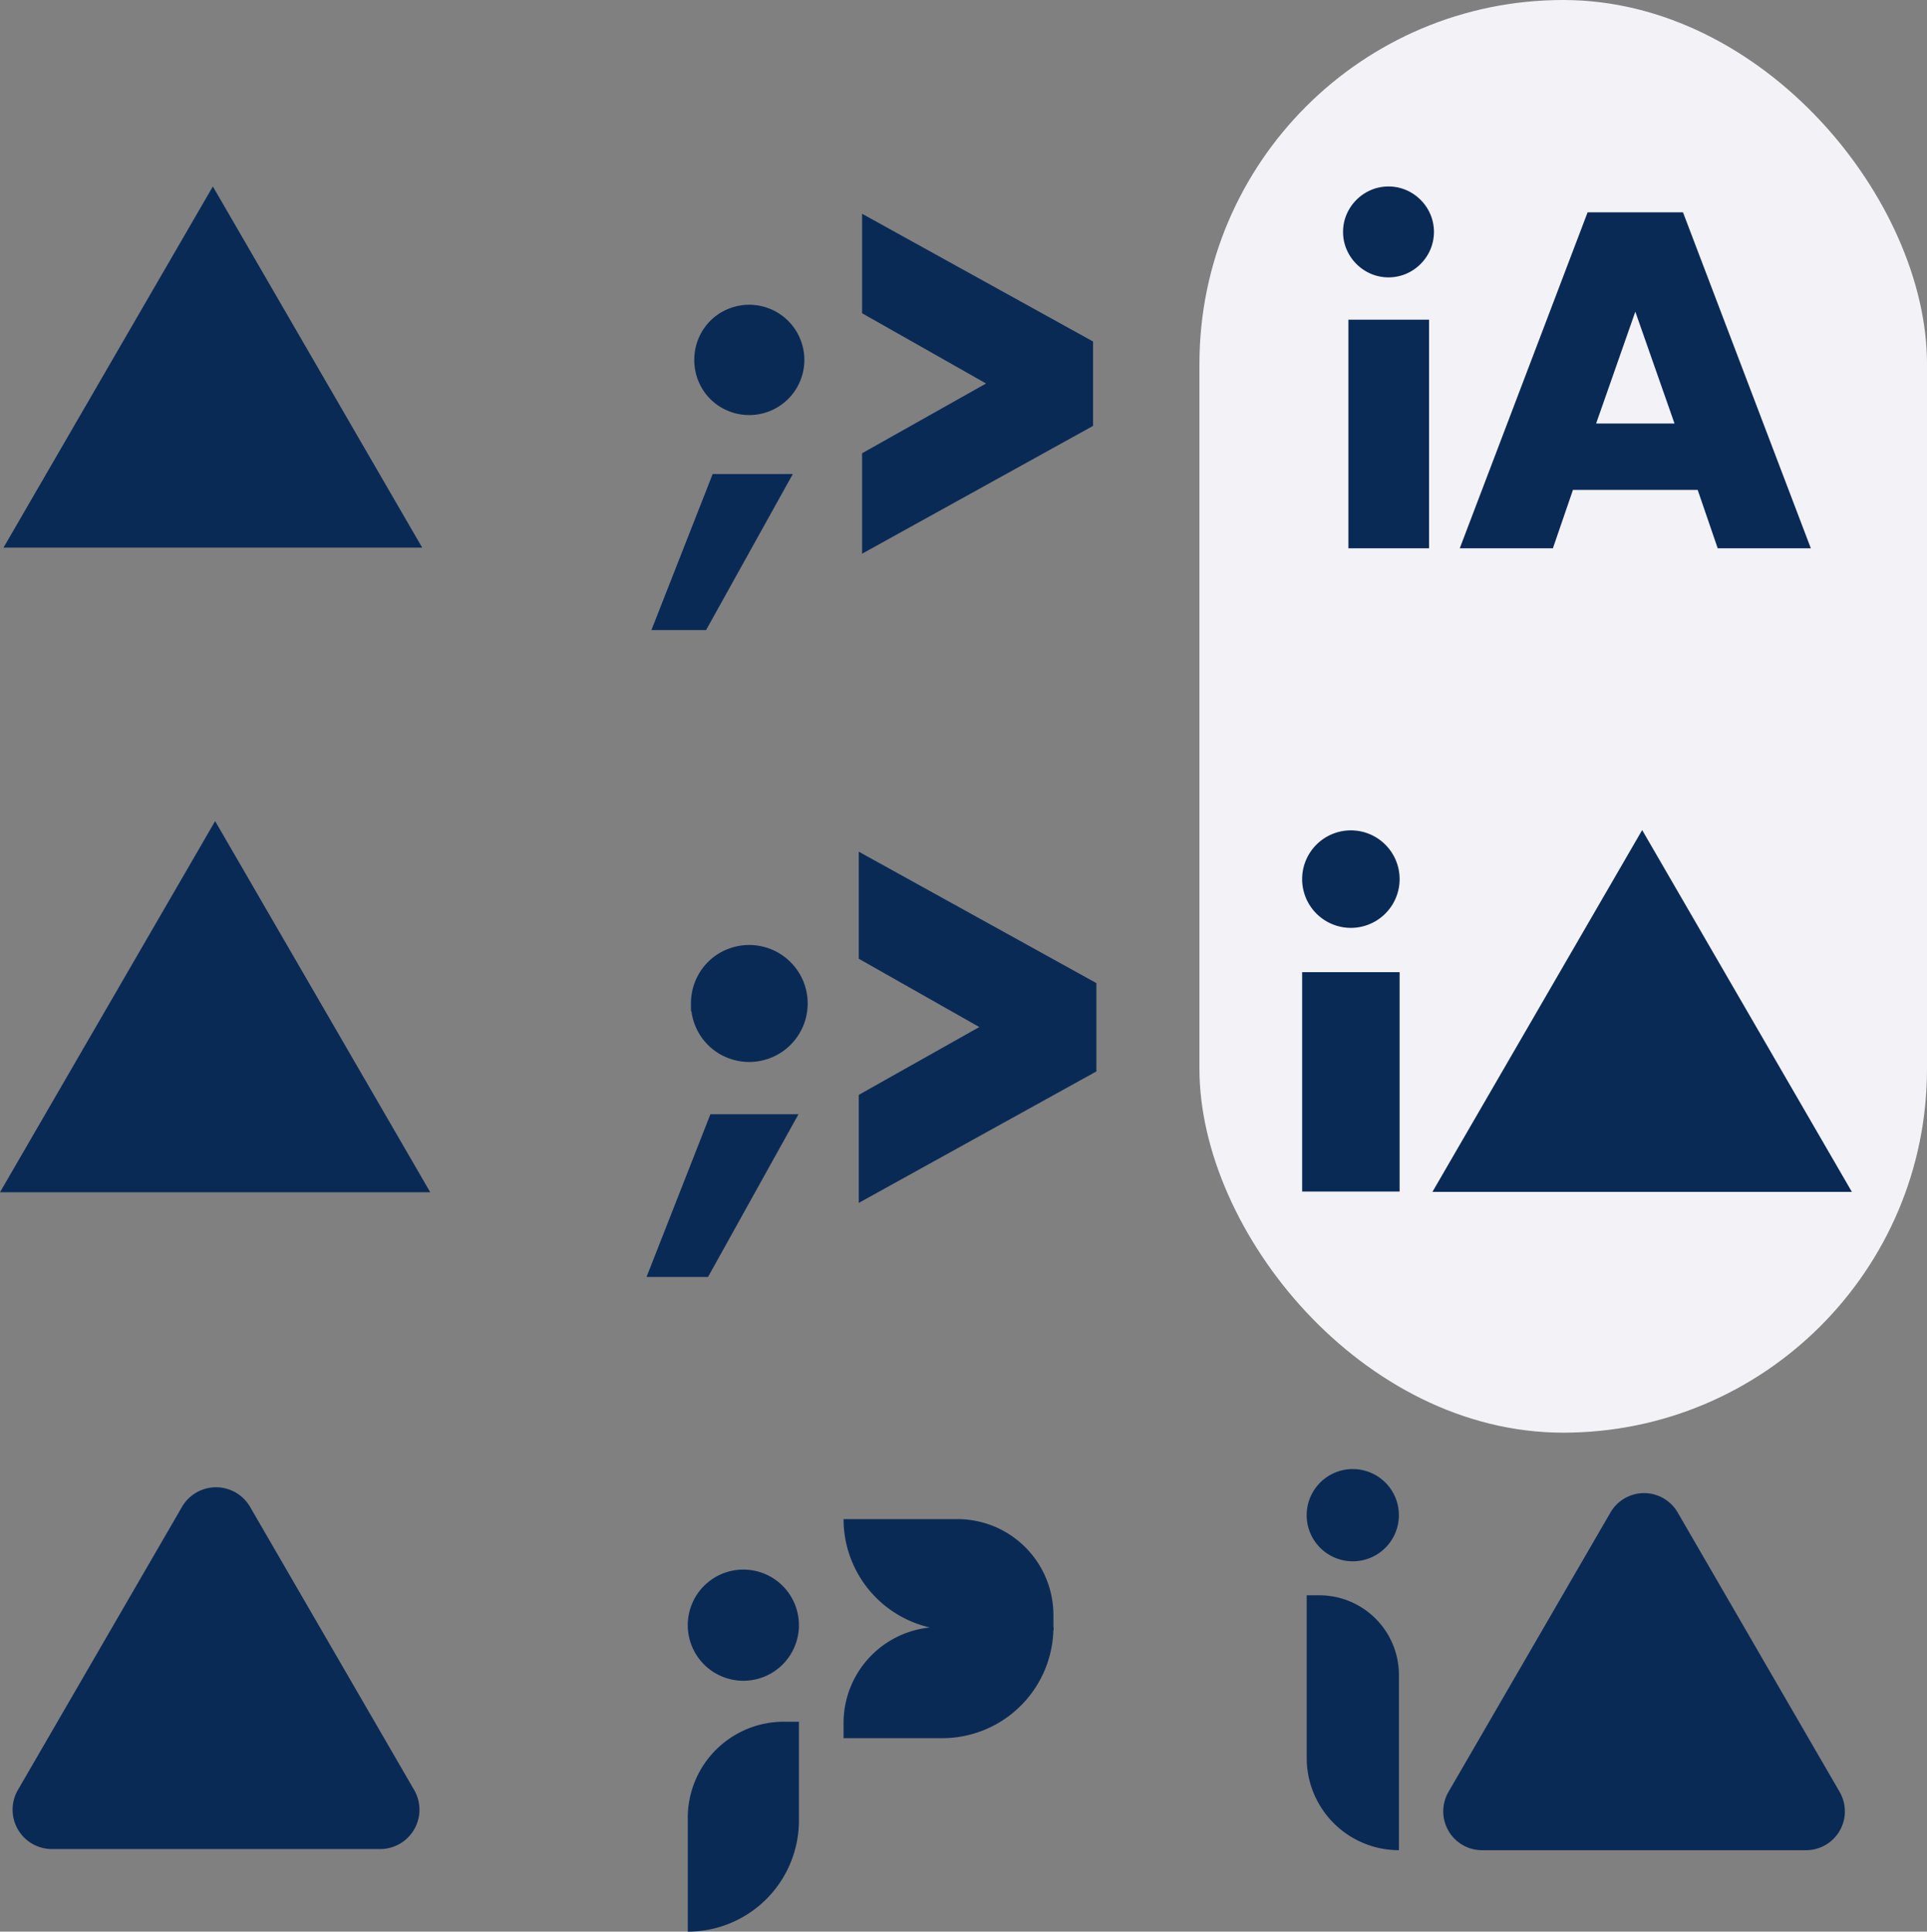<svg xmlns="http://www.w3.org/2000/svg" width="289.688" height="290.329" viewBox="0 0 289.688 290.329">
    <rect x="0" y="0" width="289.688" height="290.329" fill="#808080" stroke="none"/>
    <defs>
        <style>
            .cls-2,.cls-3{fill:#0a2a56}.cls-3{stroke:#0a2a56}
        </style>
    </defs>
    <g id="Group_2781" transform="translate(-1002.474 -2860)">
        <rect id="Rectangle_3667" width="109.376" height="215.334" fill="#f3f2f7" rx="54.688" transform="translate(1182.787 2860)"/>
        <g id="Group_2777" transform="translate(1003 2888.028)">
            <g id="Group_2779" transform="translate(0)">
                <g id="Group_2774" transform="translate(97.398 4.102)">
                    <path id="Path_3605" d="M459.55 381.869h12.05l-13.039 23.455h-8.22zm-2.763-17.148a8.3 8.3 0 0 1 2.409-5.882 8.178 8.178 0 0 1 2.657-1.771 8.291 8.291 0 1 1 0 15.305 8.144 8.144 0 0 1-4.429-4.428 8.262 8.262 0 0 1-.638-3.224" class="cls-2" transform="translate(-450.338 -342.754)"/>
                    <path id="Path_3606" d="M522.364 376.422v-15.093L541 350.842l-18.636-10.558v-14.952l34.721 19.2v12.684z" class="cls-2" transform="translate(-490.689 -325.332)"/>
                </g>
                <g id="Group_2775" transform="translate(201.38)">
                    <path id="Path_3607" d="M145.24 124.47a6.584 6.584 0 0 1 .536-2.646 6.947 6.947 0 0 1 3.65-3.65 6.8 6.8 0 0 1 5.29 0 6.951 6.951 0 0 1 3.65 3.65 6.8 6.8 0 0 1 0 5.29 6.947 6.947 0 0 1-3.65 3.65 6.794 6.794 0 0 1-5.29 0 6.943 6.943 0 0 1-3.65-3.65 6.575 6.575 0 0 1-.536-2.645m12.925 47.549h-12.122v-34.355h12.121z" class="cls-2" transform="translate(-145.24 -117.639)"/>
                    <path id="Path_3608" d="M220.9 168.195h-18.752l-3.014 8.773h-14l19.221-50.5h14.335l19.221 50.5h-14zm-3.482-9.979l-5.893-16.809-5.893 16.809z" class="cls-2" transform="translate(-167.592 -122.588)"/>
                </g>
                <path id="Path_3619" d="M398.4 495l-31.471 54.283h62.941z" class="cls-2" transform="translate(-366.928 -495.004)"/>
            </g>
            <g id="Group_2780" transform="translate(1.367 192.775)">
                <g id="Group_2772" transform="translate(194.544)">
                    <path id="Path_3616" d="M221.271 368.476h1.891a11.974 11.974 0 0 1 11.974 11.974v26.337a13.865 13.865 0 0 1-13.865-13.865z" class="cls-2" transform="translate(-221.271 -349.503)"/>
                    <path id="Path_3617" d="M299.316 336.455a5.839 5.839 0 0 1 10.1 0l24.347 42a5.837 5.837 0 0 1-5.05 8.765h-48.7a5.838 5.838 0 0 1-5.051-8.766z" class="cls-2" transform="translate(-253.647 -329.933)"/>
                    <path id="Path_3618" d="M228.2 325.332a6.932 6.932 0 1 1-6.933 6.932 6.933 6.933 0 0 1 6.933-6.932" class="cls-2" transform="translate(-221.271 -325.332)"/>
                </g>
                <path id="Path_3611" d="M212.642 525.171a5.916 5.916 0 0 1 10.234 0l24.668 42.55a5.914 5.914 0 0 1-5.117 8.881h-49.336a5.915 5.915 0 0 1-5.117-8.882z" class="cls-2" transform="translate(-187.176 -519.488)"/>
                <g id="Group_2771" transform="translate(101.5 7.52)">
                    <path id="Path_3612" d="M506.611 134.983V132.7a14.432 14.432 0 0 1 14.432-14.432h17.119a16.711 16.711 0 0 1-16.711 16.711z" class="cls-2" transform="translate(-483.192 -102.05)"/>
                    <path id="Path_3613" d="M538.163 98.1h-14.84a16.711 16.711 0 0 1-16.711-16.711h17.118a14.432 14.432 0 0 1 14.432 14.432z" class="cls-2" transform="translate(-483.192 -81.385)"/>
                    <path id="Path_3614" d="M470.068 150.639v14.84a16.711 16.711 0 0 1-16.711 16.711v-17.119a14.432 14.432 0 0 1 14.432-14.432z" class="cls-2" transform="translate(-453.357 -120.183)"/>
                    <path id="Path_3615" d="M470.068 106.995a8.356 8.356 0 1 1-8.356-8.356 8.356 8.356 0 0 1 8.356 8.356" class="cls-2" transform="translate(-453.357 -91.051)"/>
                </g>
            </g>
            <g id="Group_2778" transform="translate(0.342 96.387)">
                <g id="Group_2776" transform="translate(194.885 0.342)">
                    <g id="Group_2773" transform="translate(0 0)">
                        <path id="Path_3604" d="M12.575 215.9l-31.527 54.38H44.1z" class="cls-2" transform="translate(38.54 -215.897)"/>
                        <path id="Rectangle_3666" d="M0 0H14.653V32.969H0z" class="cls-2" transform="translate(0 21.363)"/>
                    </g>
                    <path id="Path_3610" d="M-35.351 216.008a7.327 7.327 0 0 1 7.327 7.327 7.327 7.327 0 0 1-7.327 7.327 7.326 7.326 0 0 1-7.326-7.327 7.326 7.326 0 0 1 7.326-7.327" class="cls-2" transform="translate(42.677 -215.959)"/>
                </g>
                <g id="Group_2769" transform="translate(97.056 4.443)">
                    <path id="Path_3605-2" d="M459.55 381.869h12.05l-13.039 23.455h-8.22zm-2.763-17.148a8.3 8.3 0 0 1 2.409-5.882 8.178 8.178 0 0 1 2.657-1.771 8.291 8.291 0 1 1 0 15.305 8.144 8.144 0 0 1-4.429-4.428 8.262 8.262 0 0 1-.638-3.224" class="cls-3" transform="translate(-450.338 -342.754)"/>
                    <path id="Path_3606-2" d="M522.364 376.422v-15.093L541 350.842l-18.636-10.558v-14.952l34.721 19.2v12.684z" class="cls-3" transform="translate(-490.689 -325.332)"/>
                </g>
                <path id="Path_3609" d="M398.4 495l-31.471 54.283h62.941z" class="cls-3" transform="translate(-366.928 -495.004)"/>
            </g>
        </g>
    </g>
</svg>
